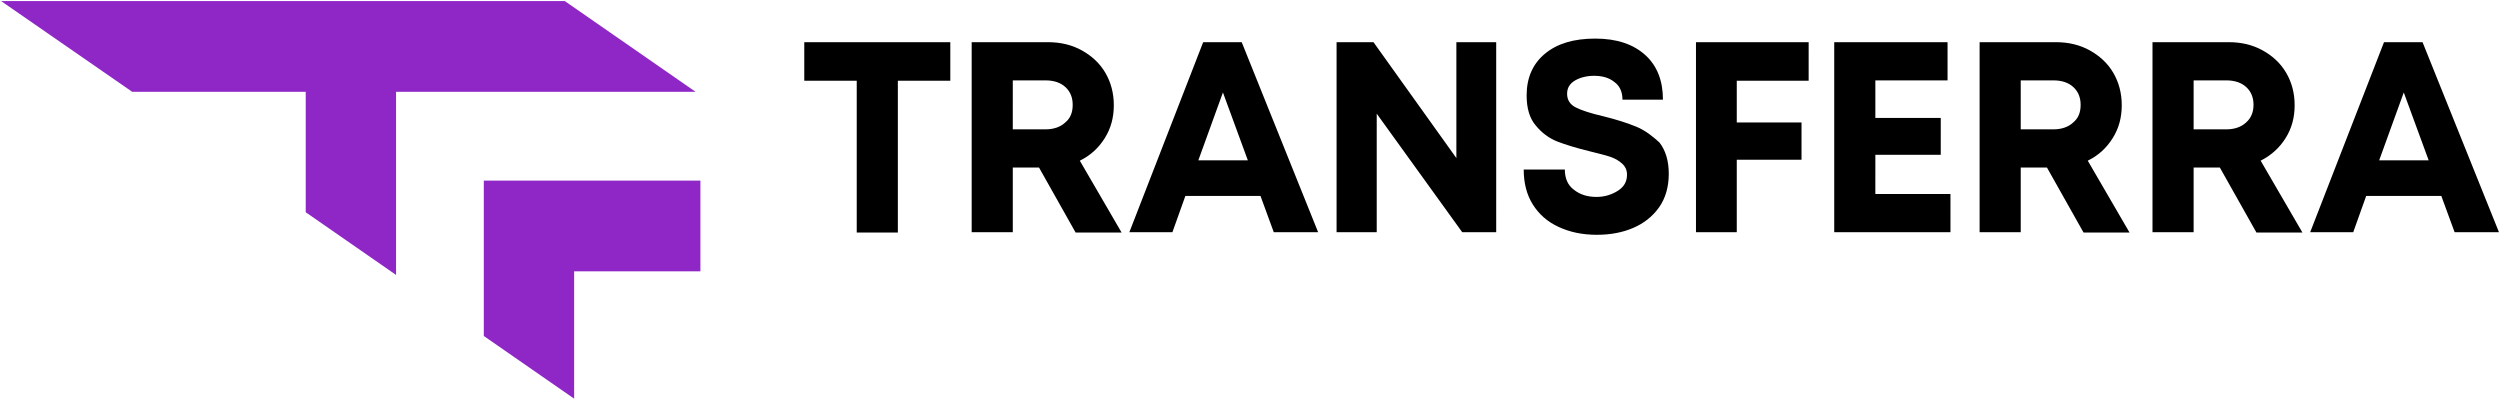 <svg xmlns="http://www.w3.org/2000/svg" fill="none" viewBox="0 0 1201 193" id="svg_trf" width="100%" height="100%"><defs><clipPath id="sf_a"><path fill="#fff" d="M.5.5h1200v192H.5z"></path></clipPath></defs><g><g fill-rule="evenodd" clip-path="url(#sf_a)" clip-rule="evenodd"><path fill="#000" d="m578.006 20.264-35.464 91.275h20.688l6.222-17.408h36.086l6.377 17.408h21.31l-36.709-91.275h-18.51Zm-2.333 56.773 11.822-32.621 11.977 32.62h-23.799ZM386.375 38.77h25.198v72.926h19.755V38.77h25.198V20.264h-70.151V38.77Zm313.268 37.17-39.82-55.675h-17.732v91.275h19.288V54.61l41.064 56.929h16.332V20.264h-19.132V75.94Zm-168.922-9.567c2.955-4.705 4.355-9.88 4.355-15.84 0-5.802-1.4-10.978-4.044-15.526-2.644-4.548-6.533-8.155-11.355-10.821-4.822-2.666-10.266-3.92-16.177-3.92h-36.708v91.274h19.754V80.487h12.599l17.577 31.209h22.087l-20.065-34.502c5.133-2.51 9.021-6.117 11.977-10.822Zm-18.977-7.528c-2.333 2.196-5.599 3.294-9.488 3.294h-15.71V38.613h15.71c4.044 0 7.311 1.098 9.644 3.294 2.333 2.195 3.422 5.018 3.422 8.469 0 3.607-1.089 6.43-3.578 8.468Zm586.246 7.528c2.96-4.705 4.36-9.88 4.36-15.84 0-5.802-1.4-10.978-4.05-15.526-2.64-4.548-6.53-8.155-11.35-10.821-4.82-2.666-10.27-3.92-16.18-3.92h-36.71v91.274h19.76V80.487h12.6l17.57 31.209h22.09l-20.06-34.502c4.97-2.51 9.02-6.117 11.97-10.822Zm-18.97-7.528c-2.34 2.196-5.6 3.294-9.49 3.294h-15.71V38.613h15.71c4.04 0 7.31 1.098 9.64 3.294 2.34 2.195 3.42 5.018 3.42 8.469 0 3.607-1.24 6.43-3.57 8.468Zm84.77-38.58h-18.51l-35.46 91.275h20.68l6.22-17.408h36.09l6.38 17.408h21.31l-36.71-91.275Zm-20.84 56.773 11.82-32.621 11.97 32.62h-23.79Zm-128.02-10.665c2.96-4.705 4.36-9.88 4.36-15.84 0-5.802-1.4-10.978-4.05-15.526-2.64-4.548-6.53-8.155-11.35-10.821-4.823-2.666-10.267-3.92-16.178-3.92h-36.708v91.274h19.754V80.487h12.599l17.573 31.209h22.09l-20.06-34.502c5.13-2.51 9.02-6.117 11.97-10.822Zm-18.974-7.528c-2.333 2.196-5.599 3.294-9.488 3.294h-15.71V38.613h15.71c4.044 0 7.31 1.098 9.644 3.294 2.333 2.195 3.422 5.018 3.422 8.469 0 3.607-1.089 6.43-3.578 8.468Zm-95.038 15.527h31.42V56.649h-31.42V38.613h34.687V20.264h-54.441v91.275h55.84V93.19h-36.086V74.37Zm-86.327 37.168h19.754V76.723h31.109V58.844h-31.109V38.77h34.531V20.264h-54.13v91.275h-.155Zm-28.465-50.656c-4.2-1.725-9.488-3.45-15.866-5.018-6.066-1.412-10.421-2.823-13.221-4.235-2.8-1.411-4.2-3.607-4.2-6.587 0-2.823 1.245-4.861 3.889-6.43 2.489-1.411 5.599-2.195 9.021-2.195 4.045 0 7.311.94 9.8 2.98 2.644 1.881 3.888 4.861 3.888 8.468h19.443c0-9.096-2.799-16.31-8.554-21.485-5.756-5.176-13.688-7.842-23.954-7.842s-18.199 2.352-24.11 7.214c-5.911 4.862-8.866 11.606-8.866 20.075 0 6.116 1.4 10.978 4.355 14.428 2.956 3.607 6.378 6.116 10.266 7.684 4.044 1.569 9.177 3.137 15.555 4.705 4.355 1.098 7.621 1.882 9.955 2.666 2.333.785 4.199 1.882 5.755 3.294 1.555 1.411 2.333 3.136 2.333 5.332 0 3.294-1.4 5.803-4.355 7.685-2.956 1.882-6.378 2.98-10.266 2.98-4.356 0-7.933-1.098-10.888-3.45-2.956-2.196-4.356-5.49-4.356-9.724h-19.754c0 6.43 1.4 12.076 4.355 16.78 2.956 4.706 7 8.313 12.444 10.822 5.444 2.509 11.355 3.764 18.354 3.764 6.533 0 12.288-1.098 17.421-3.294 5.133-2.195 9.333-5.489 12.444-9.88 3.111-4.391 4.666-9.88 4.666-16.153 0-6.273-1.555-11.292-4.51-15.056-3.267-2.98-6.844-5.803-11.044-7.528Z"></path><path fill="#8F27C7" d="M271.304.5H.5l62.996 43.599h83.372v57.87l43.397 30.111V44.099h143.879L271.304.5Zm-38.886 86.257v74.651l43.397 30.111v-61.164h60.662V86.757H232.418Z"></path></g></g></svg>